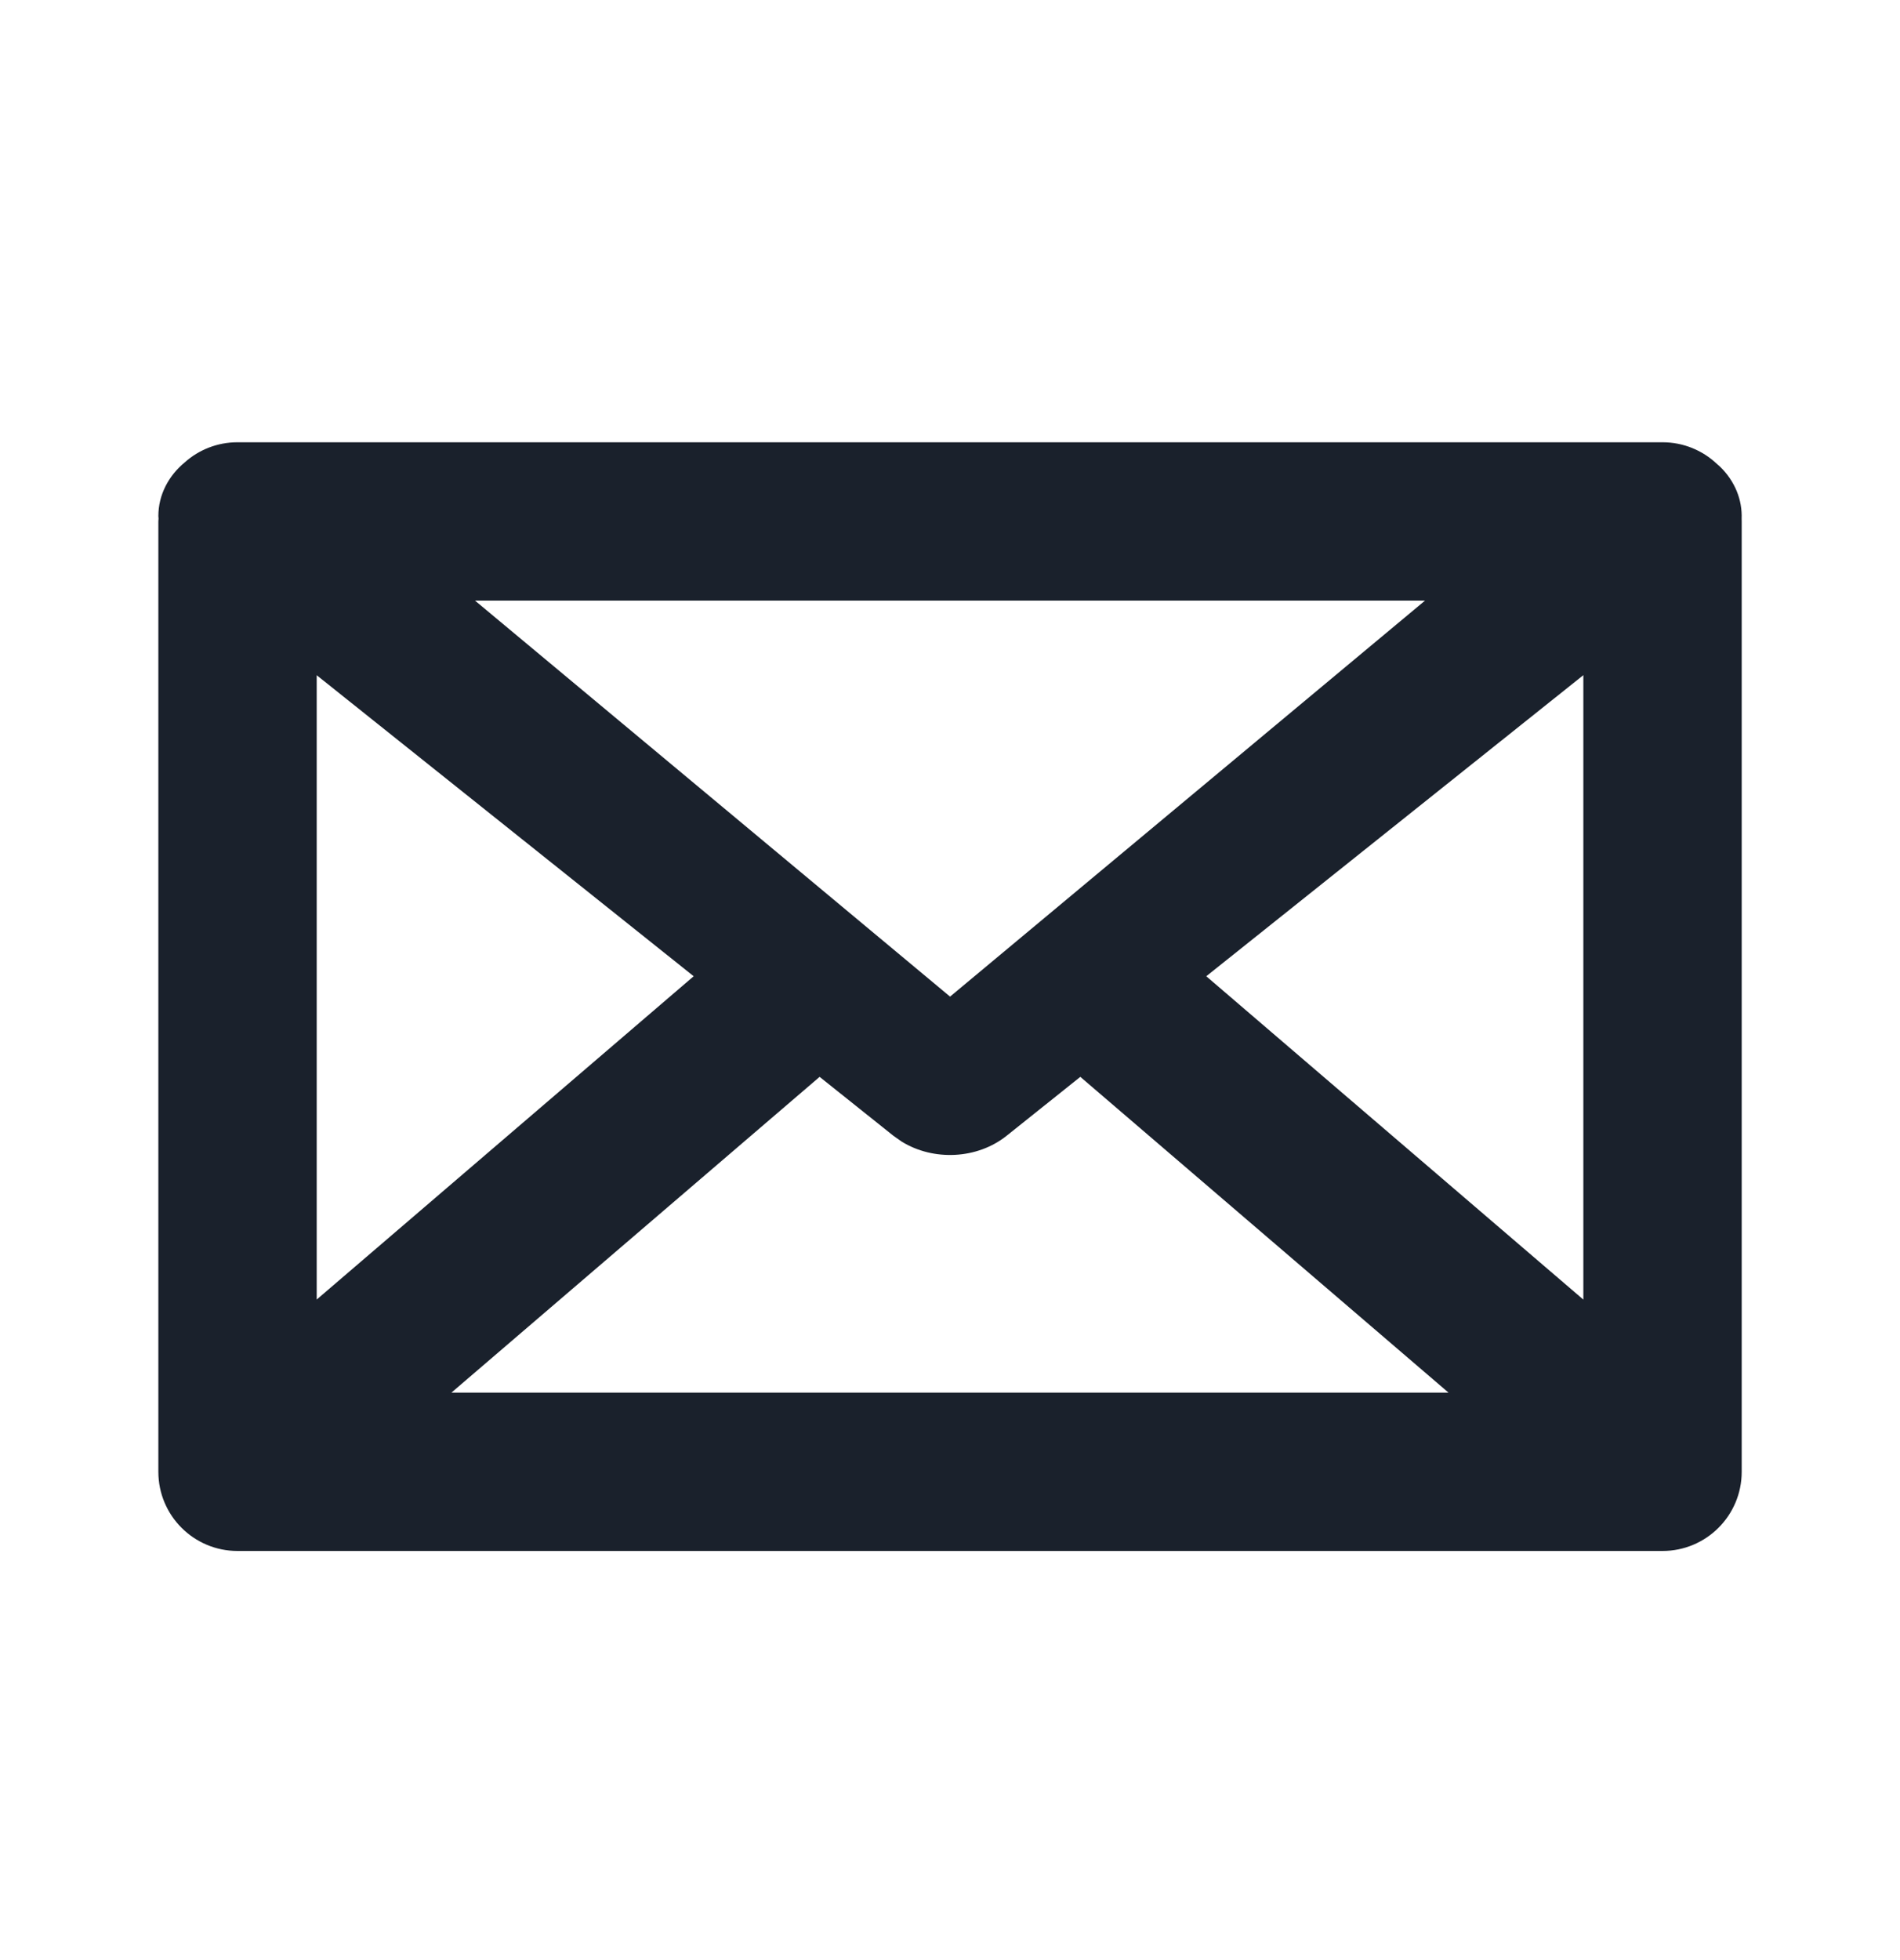 <svg width="32" height="33" viewBox="0 0 32 33" fill="none" xmlns="http://www.w3.org/2000/svg">
<path d="M28 7.446C28.354 7.446 28.676 7.584 28.915 7.809L28.965 7.853C29.224 8.103 29.345 8.42 29.333 8.733C29.333 8.747 29.334 8.763 29.334 8.779V24.779C29.334 25.515 28.737 26.112 28 26.112H4C3.264 26.112 2.667 25.515 2.667 24.779V8.779L2.67 8.73L2.667 8.689C2.667 8.332 2.838 8.01 3.113 7.783C3.349 7.573 3.66 7.446 4 7.446H28ZM13.804 18.13L7.603 23.446H24.396L18.195 18.13L16.953 19.122C16.458 19.517 15.723 19.55 15.188 19.221L15.047 19.122L13.804 18.13ZM26.667 11.367L20.316 16.436L26.667 21.88V11.367ZM5.334 11.368V21.879L11.683 16.436L5.334 11.368ZM24 10.112H8L16.001 16.779L24 10.112Z" fill="#1A212C"/>
</svg>
